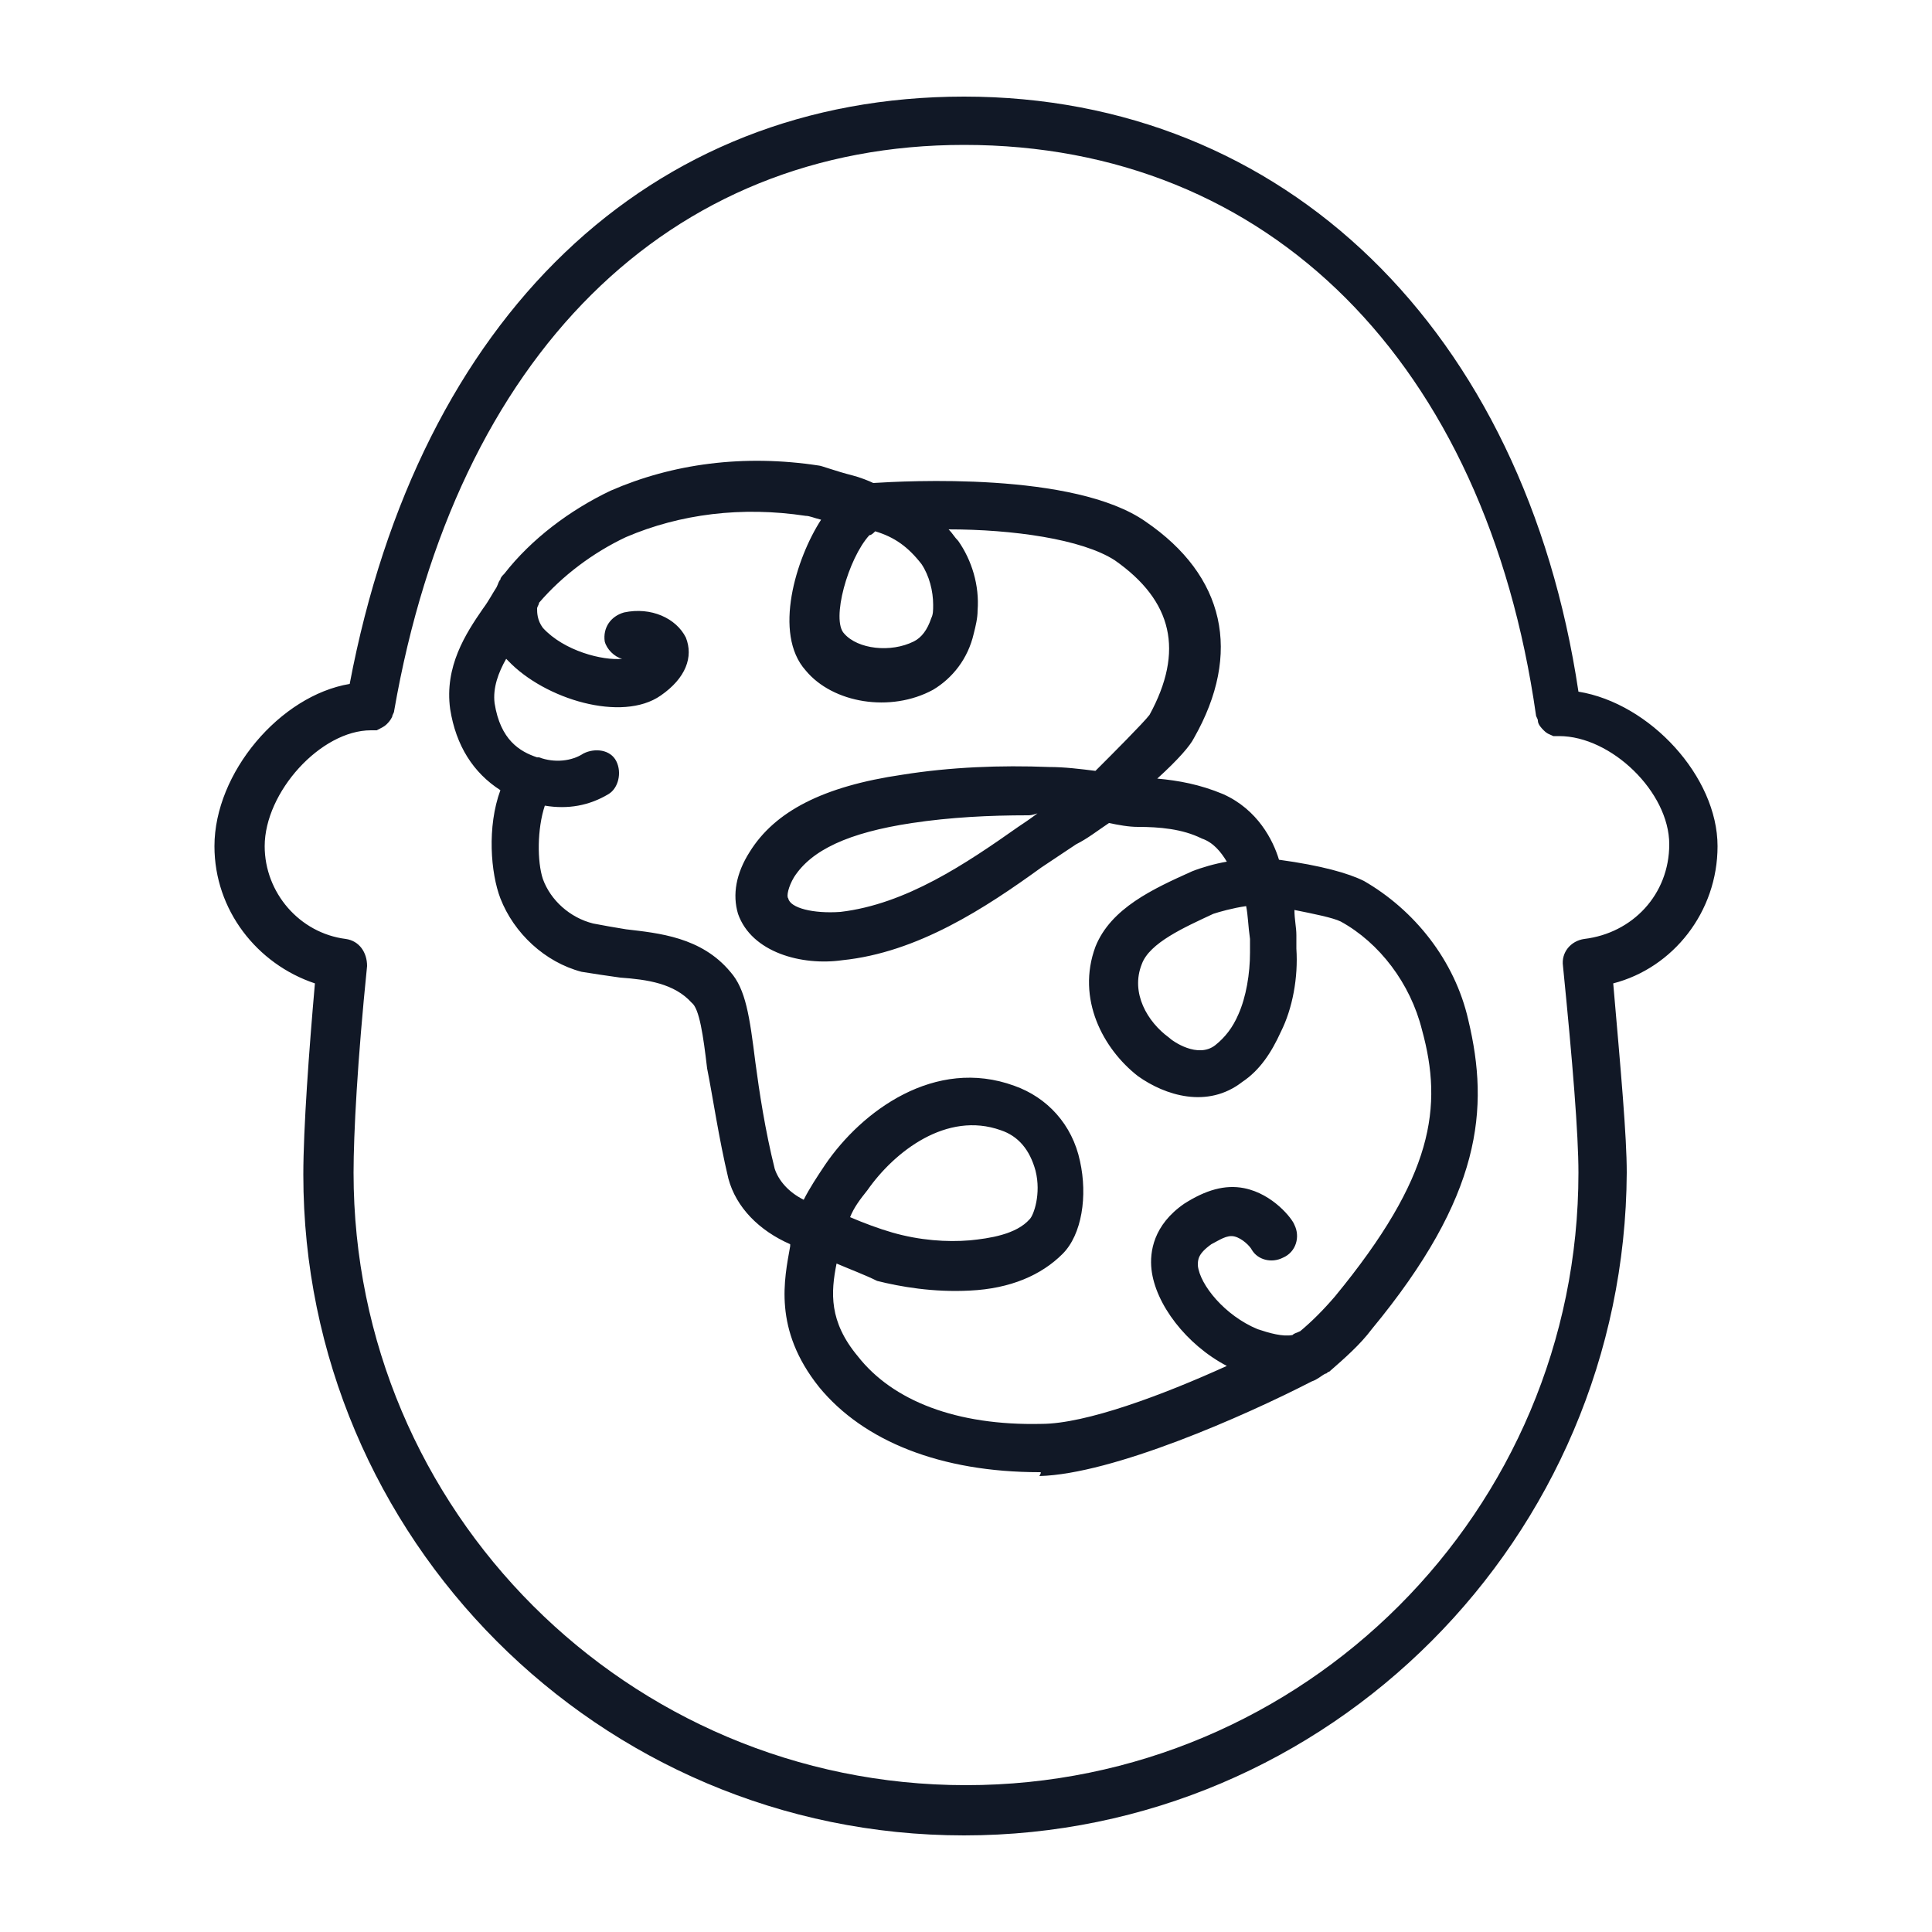 <?xml version="1.0" encoding="utf-8"?>
<!-- Generator: Adobe Illustrator 25.2.3, SVG Export Plug-In . SVG Version: 6.00 Build 0)  -->
<svg version="1.1" id="Layer_1" xmlns="http://www.w3.org/2000/svg" xmlns:xlink="http://www.w3.org/1999/xlink" x="0px" y="0px"
	 viewBox="0 0 100 100" style="enable-background:new 0 0 100 100;" xml:space="preserve">
<style type="text/css">
	.st0{fill:#111826;}
</style>
<desc>Created with Sketch.</desc>
<g id="display-_x2F_-mental-health-_x2F_--fog-40">
	<g id="Shape">
		<path class="st0" d="M49.9,95C31,95,15.7,79.6,15.7,60.8c0-2.4,0.3-6.5,0.6-9.9c-3-1-5.2-3.8-5.2-7.1c0-3.8,3.4-7.8,7-8.4
			C21.7,16.4,33.6,5,49.9,5c16.6,0,29,12.1,31.8,30.8c3.7,0.6,7.2,4.4,7.2,8c0,3.4-2.3,6.3-5.4,7.1c0.4,4.6,0.7,7.9,0.7,9.8
			C84.1,79.6,68.8,95,49.9,95z M19.2,37.8c-2.6,0-5.5,3.2-5.5,6c0,2.4,1.8,4.5,4.2,4.8c0.7,0.1,1.1,0.7,1.1,1.4
			c-0.5,4.9-0.7,8.7-0.7,10.7c0,17.5,14.2,31.7,31.7,31.7c17.5,0,31.7-14.2,31.7-31.7c0-2-0.3-5.7-0.8-10.7
			c-0.1-0.7,0.4-1.3,1.1-1.4c2.5-0.3,4.4-2.3,4.4-4.9c0-2.7-3-5.6-5.7-5.6c-0.1,0-0.2,0-0.3,0c-0.2-0.1-0.3-0.1-0.5-0.3
			c-0.1-0.1-0.3-0.3-0.3-0.5c0,0,0,0,0,0c0,0,0,0,0,0c0-0.1-0.1-0.2-0.1-0.3C76.9,18.8,65.7,7.5,49.9,7.5
			c-15.3,0-26.3,10.9-29.5,29.3c0,0.1-0.1,0.2-0.1,0.3c-0.1,0.2-0.2,0.3-0.3,0.4l0,0l0,0c-0.1,0.1-0.3,0.2-0.5,0.3
			C19.4,37.8,19.3,37.8,19.2,37.8z M53.8,76.2c-5.1,0-9.1-1.6-11.4-4.4c-2.4-3-1.8-5.6-1.5-7.3c0,0,0-0.1,0-0.1
			c-1.6-0.7-2.8-1.9-3.2-3.4c-0.5-2.1-0.8-4.2-1.1-5.7c-0.2-1.7-0.4-3.1-0.8-3.4c-0.9-1-2.3-1.2-3.7-1.3c-0.7-0.1-1.4-0.2-2-0.3
			c-1.9-0.5-3.5-2-4.2-3.8c-0.5-1.3-0.7-3.7,0-5.6c-1.4-0.9-2.3-2.3-2.6-4.2c-0.3-2.2,0.8-3.9,1.7-5.2c0.3-0.4,0.5-0.8,0.7-1.1
			c0.1-0.2,0.1-0.3,0.2-0.4c0-0.1,0.1-0.2,0.2-0.3c1.4-1.8,3.4-3.3,5.5-4.3c3.2-1.4,6.9-1.9,10.8-1.3c0.1,0,0.9,0.3,1.7,0.5
			c0.4,0.1,0.9,0.3,1.1,0.4c1.6-0.1,10.4-0.6,14.1,2c4.1,2.8,5,6.8,2.5,11.2c-0.2,0.4-0.8,1.1-1.9,2.1c1.1,0.1,2.2,0.3,3.4,0.8
			c1.8,0.8,2.6,2.4,2.9,3.4c2.2,0.3,3.6,0.7,4.4,1.1c2.6,1.5,4.7,4.1,5.4,7.2c1.1,4.6,0.7,9.1-5,16c-0.6,0.8-1.4,1.5-2.2,2.2
			c-0.1,0-0.1,0.1-0.2,0.1c-0.2,0.1-0.4,0.3-0.7,0.4c-3.5,1.8-10.3,4.8-14.1,4.9C53.9,76.2,53.9,76.2,53.8,76.2z M43.3,65.4
			c-0.3,1.5-0.4,3,1.1,4.8c1.8,2.3,5.1,3.6,9.5,3.5c2.3,0,6.3-1.5,9.6-3c-2.1-1.1-3.7-3.2-3.9-5c-0.1-0.9,0.1-2.3,1.7-3.4
			c1.1-0.7,2.1-1,3.1-0.8c1.5,0.3,2.5,1.6,2.6,1.9c0.3,0.6,0.1,1.4-0.6,1.7c-0.6,0.3-1.3,0.1-1.6-0.4c-0.1-0.2-0.5-0.6-0.9-0.7
			c-0.4-0.1-0.8,0.2-1.2,0.4c-0.7,0.5-0.7,0.8-0.7,1.1c0.1,1,1.4,2.6,3.1,3.3c0.6,0.2,1.3,0.4,1.8,0.3c0.1-0.1,0.2-0.1,0.4-0.2
			c0.6-0.5,1.2-1.1,1.8-1.8c5.1-6.2,5.6-9.8,4.5-13.8c-0.6-2.4-2.2-4.5-4.2-5.6c-0.4-0.2-1.4-0.4-2.4-0.6c0,0.5,0.1,0.9,0.1,1.3
			l0,0.7c0.1,1.5-0.2,3.1-0.8,4.3c0,0,0,0,0,0c-0.5,1.1-1.1,2-2,2.6c-1.8,1.4-4,0.7-5.4-0.3c-1.8-1.4-3.2-4-2.2-6.7c0.8-2,3-3,5-3.9
			c0.5-0.2,1.2-0.4,1.8-0.5c-0.3-0.5-0.7-1-1.3-1.2c-1-0.5-2.2-0.6-3.3-0.6c-0.5,0-1-0.1-1.5-0.2c-0.6,0.4-1.1,0.8-1.7,1.1
			c-0.6,0.4-1.2,0.8-1.8,1.2c-2.9,2.1-6.4,4.4-10.3,4.8c-2.1,0.3-4.7-0.4-5.4-2.4c-0.3-1-0.1-2.1,0.6-3.2c1.3-2.1,3.8-3.4,7.9-4
			c2.5-0.4,5.1-0.5,7.6-0.4l0,0c0.8,0,1.6,0.1,2.4,0.2c0.1-0.1,0.2-0.2,0.2-0.2c0.6-0.6,2.3-2.3,2.6-2.7c1.8-3.3,1.2-5.9-1.8-8
			c-1.7-1.1-5.3-1.6-8.6-1.6c0.2,0.2,0.3,0.4,0.5,0.6c0.7,1,1.1,2.3,1,3.6c0,0,0,0,0,0c0,0.4-0.1,0.8-0.2,1.2
			c-0.3,1.3-1.1,2.3-2.1,2.9c-2.2,1.2-5.2,0.7-6.6-1c-1.7-1.9-0.5-5.8,0.8-7.8c-0.4-0.1-0.6-0.2-0.8-0.2c-3.3-0.5-6.5-0.1-9.3,1.1
			c-1.7,0.8-3.3,2-4.5,3.4c0,0.1-0.1,0.2-0.1,0.3c0,0.2,0,0.6,0.3,1c1.1,1.2,3.1,1.7,4.1,1.6c-0.4-0.1-0.8-0.5-0.9-0.9
			c-0.1-0.7,0.3-1.3,1-1.5c1.4-0.3,2.7,0.3,3.2,1.3c0.4,1,0,2.1-1.3,3c-2,1.4-6,0.2-7.9-1.8c0,0-0.1-0.1-0.1-0.1
			c-0.4,0.7-0.7,1.5-0.6,2.3c0.3,1.9,1.3,2.5,2.2,2.8c0,0,0,0,0.1,0c0.8,0.3,1.7,0.2,2.3-0.2c0.6-0.3,1.4-0.2,1.7,0.4
			c0.3,0.6,0.1,1.4-0.4,1.7c-1,0.6-2.1,0.8-3.3,0.6c-0.4,1.2-0.4,2.9-0.1,3.8c0.4,1.1,1.4,2,2.6,2.3c0.5,0.1,1.1,0.2,1.7,0.3
			c1.7,0.2,3.9,0.4,5.4,2.2c0.8,0.9,1,2.3,1.3,4.7c0.2,1.5,0.5,3.5,1,5.5c0.2,0.6,0.7,1.2,1.5,1.6c0.3-0.6,0.7-1.2,1.1-1.8
			c1.9-2.8,5.7-5.6,9.8-4.1c1.7,0.6,3,2,3.4,3.9c0.4,1.8,0.1,3.8-0.9,4.8c-1.1,1.1-2.7,1.8-4.8,1.9h0l0,0c-1.9,0.1-3.6-0.2-4.8-0.5
			C44.8,66,44,65.7,43.3,65.4z M44,63c0.7,0.3,1.5,0.6,2.2,0.8c1.4,0.4,2.8,0.5,4,0.4c1-0.1,2.4-0.3,3.1-1.1
			c0.2-0.2,0.6-1.3,0.3-2.5c-0.3-1.1-0.9-1.8-1.8-2.1c-2.8-1-5.5,1.1-6.9,3.1C44.5,62.1,44.2,62.5,44,63z M64.5,46.9
			c-0.7,0.1-1.4,0.3-1.7,0.4c-1.5,0.7-3.3,1.5-3.7,2.6c-0.6,1.5,0.3,3,1.4,3.8c0.2,0.2,1.5,1.1,2.4,0.4c0.5-0.4,0.9-0.9,1.2-1.6
			c0,0,0,0,0,0c0.4-0.9,0.6-2.1,0.6-3.2l0-0.7C64.6,47.9,64.6,47.4,64.5,46.9z M53.2,42.2c-2,0-4,0.1-6,0.4
			c-3.3,0.5-5.2,1.4-6.1,2.8c-0.3,0.5-0.4,1-0.3,1.1c0.1,0.5,1.3,0.8,2.7,0.7c3.4-0.4,6.5-2.5,9.2-4.4c0.3-0.2,0.6-0.4,1-0.7
			C53.4,42.2,53.3,42.2,53.2,42.2z M45.3,27.5c-0.1,0.1-0.2,0.2-0.3,0.2c-1.1,1.2-2,4.4-1.3,5.1c0.7,0.8,2.4,1,3.6,0.4
			c0.4-0.2,0.7-0.6,0.9-1.2c0.1-0.2,0.1-0.4,0.1-0.7c0-0.7-0.2-1.5-0.6-2.1C47,28.3,46.3,27.8,45.3,27.5z"/>
	</g>
</g>
</svg>
